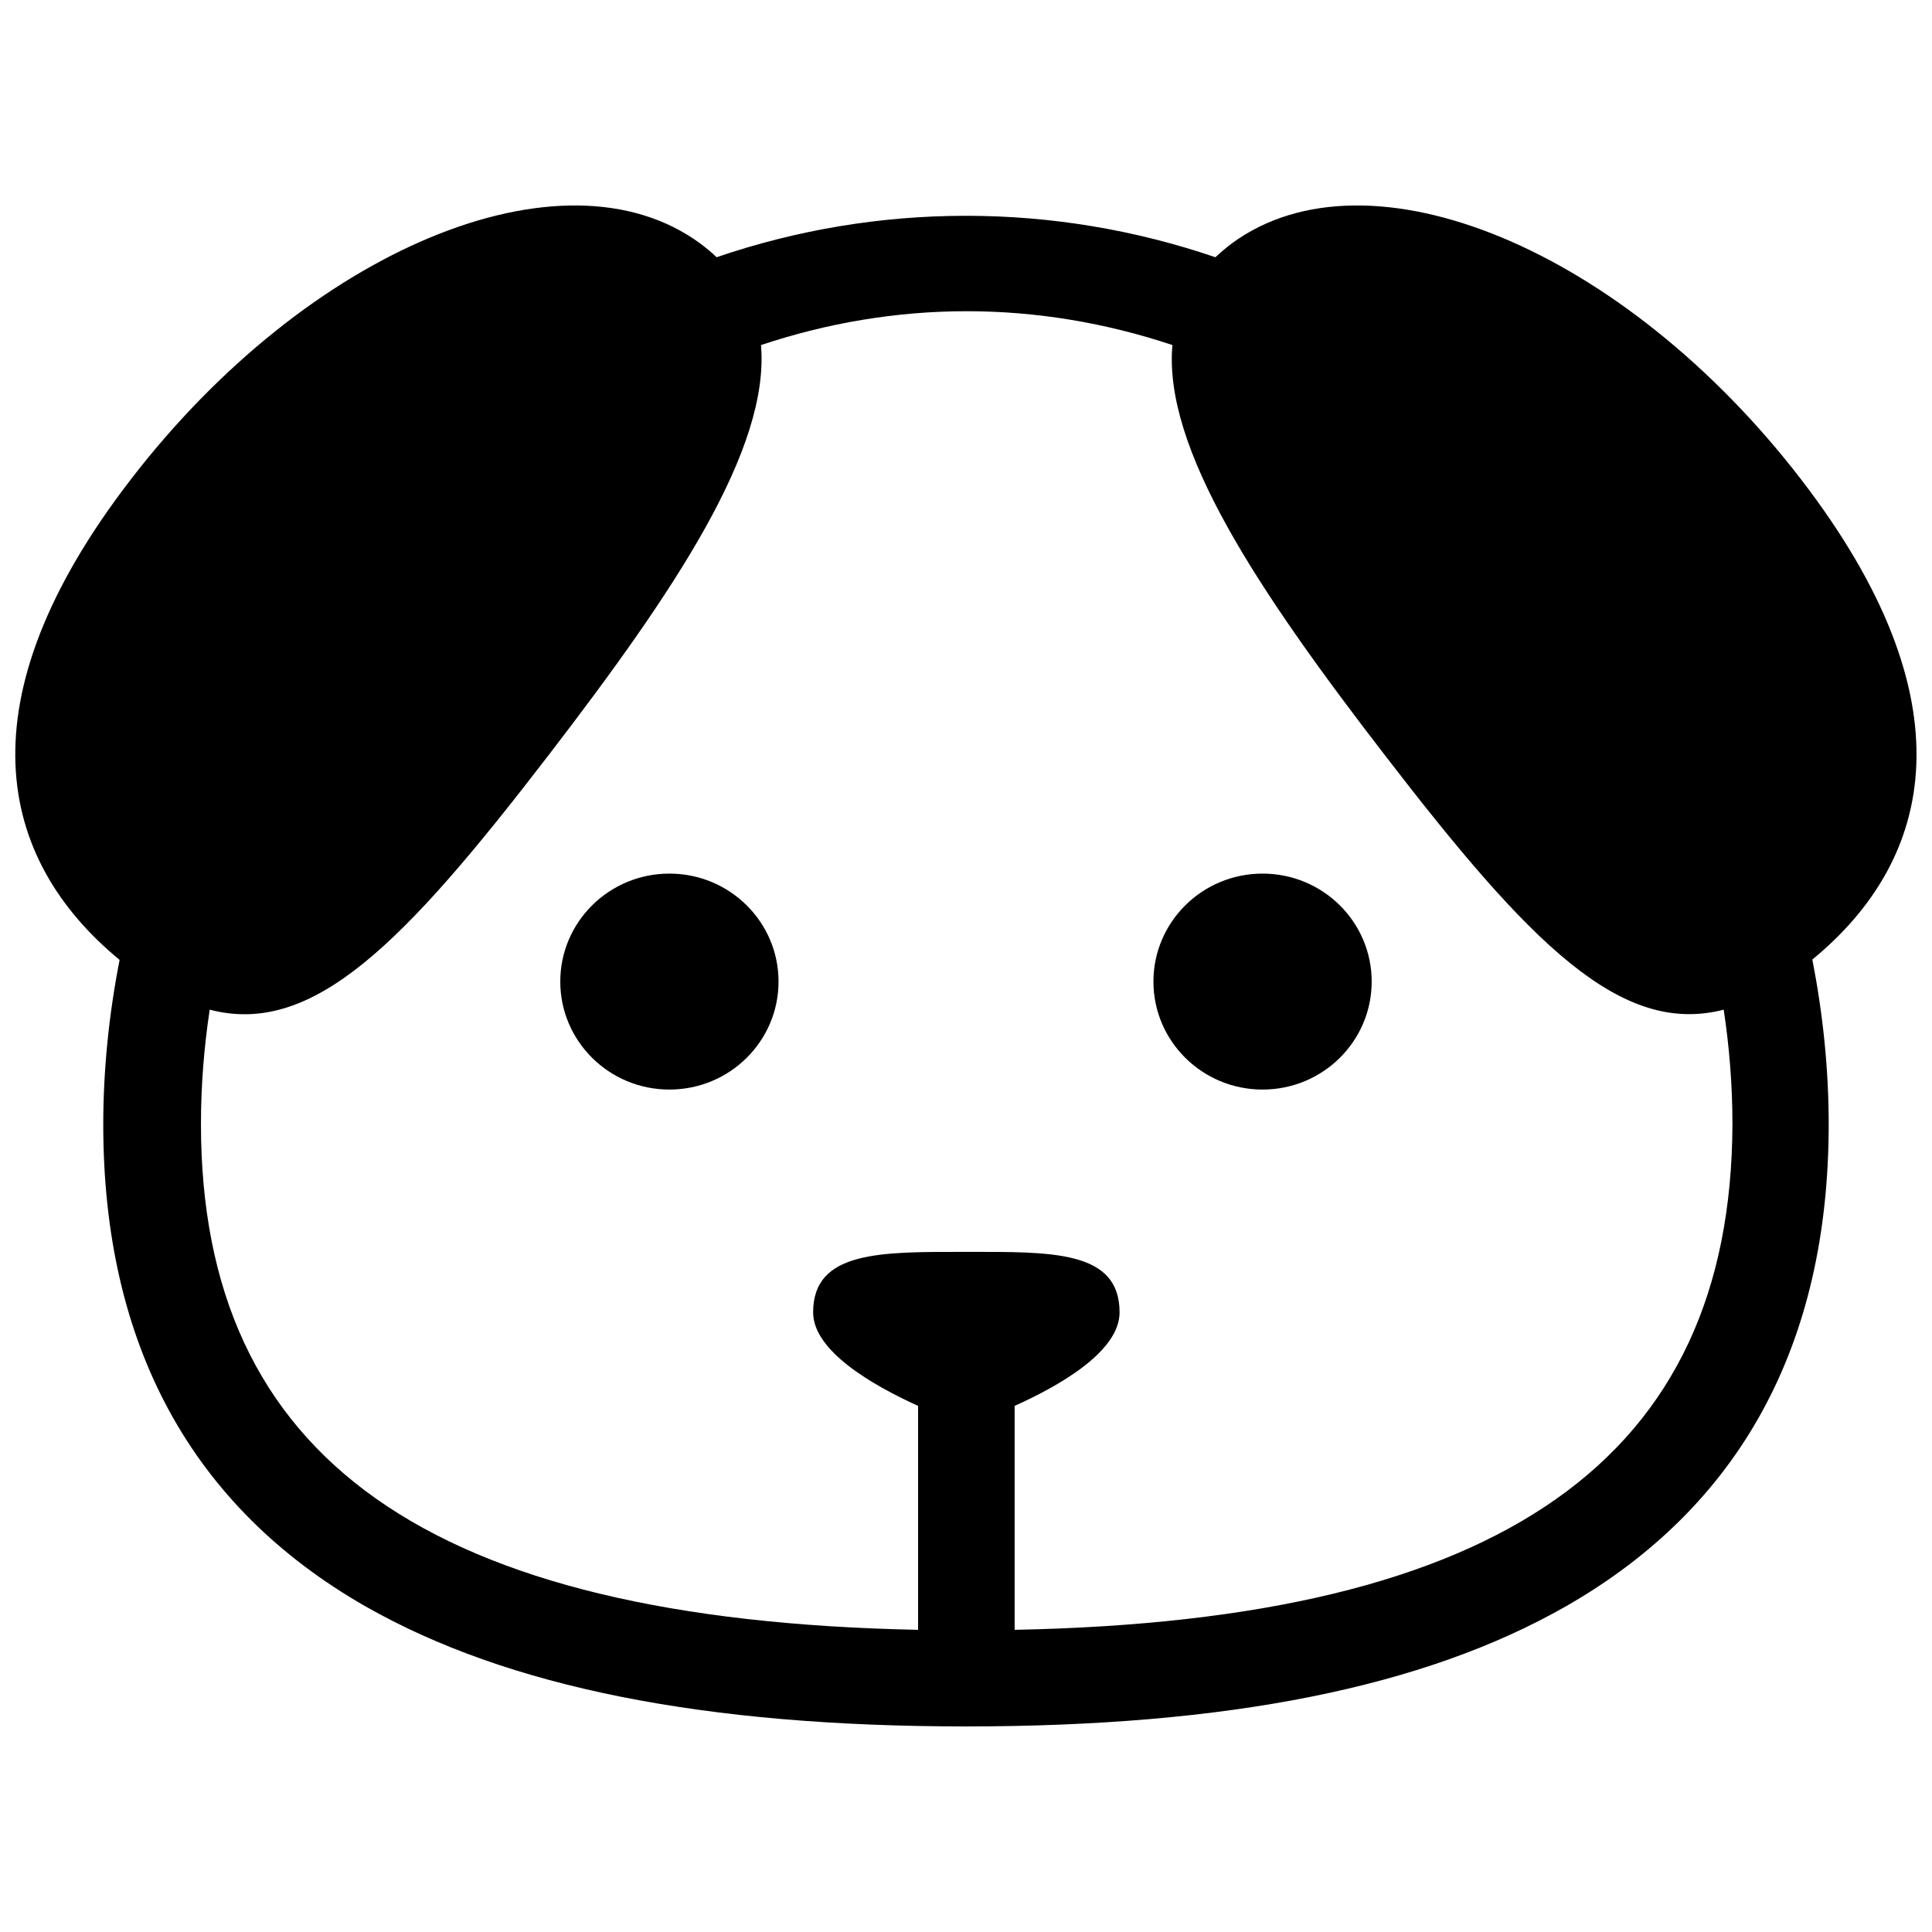<?xml version="1.0" encoding="UTF-8"?>
<!-- Uploaded to: ICON Repo, www.iconrepo.com, Generator: ICON Repo Mixer Tools -->
<svg width="800px" height="800px" version="1.1" viewBox="144 144 512 512" xmlns="http://www.w3.org/2000/svg">
 <defs>
  <clipPath id="a">
   <path d="m148.09 198h503.81v404h-503.81z"/>
  </clipPath>
 </defs>
 <g clip-path="url(#a)">
  <path d="m621.37 271.12c-47.055-61.164-114.57-89.176-150.84-62.676-1.613 1.211-3.023 2.418-4.434 3.727-21.262-7.254-43.527-10.984-66.102-10.984-22.57 0-44.84 3.727-66.102 10.984-1.309-1.309-2.82-2.519-4.434-3.727-36.273-26.5-103.79 1.512-150.84 62.676-44.941 58.34-35.469 100.46-2.922 127.26-2.82 14.41-4.332 29.121-4.332 43.629 0 58.34 23.375 101.37 69.625 127.77 37.59 21.363 89.582 31.742 159.01 31.742s121.42-10.379 159-31.84c46.148-26.398 69.625-69.324 69.625-127.77 0-14.508-1.512-29.121-4.332-43.629 32.543-26.707 41.914-68.824-2.926-127.16zm-208.48 304.8v-59.348c11.891-5.34 27.809-14.41 27.809-24.789 0-16.523-18.137-16.02-40.605-16.02s-40.605-0.402-40.605 16.02c0 10.277 15.82 19.348 27.809 24.789v59.348c-129.58-2.621-190.04-45.344-190.04-134.02 0-10.176 0.805-20.355 2.316-30.328 27.305 7.152 51.387-17.434 89.777-67.41 33.855-44.031 58.645-81.316 56.324-108.72 17.531-5.844 35.871-8.969 54.512-8.969 18.641 0 36.98 3.125 54.512 8.969-2.418 27.305 22.371 64.688 56.324 108.72 38.391 49.879 62.473 74.465 89.777 67.41 1.512 9.977 2.316 20.152 2.316 30.328-0.293 88.672-60.75 131.5-190.23 134.02z"/>
 </g>
 <path d="m350.32 404.13c0 15.805-12.949 28.617-28.922 28.617-15.969 0-28.918-12.812-28.918-28.617 0-15.805 12.949-28.617 28.918-28.617 15.973 0 28.922 12.812 28.922 28.617"/>
 <path d="m507.51 404.13c0 15.805-12.949 28.617-28.918 28.617-15.973 0-28.918-12.812-28.918-28.617 0-15.805 12.945-28.617 28.918-28.617 15.969 0 28.918 12.812 28.918 28.617"/>
</svg>